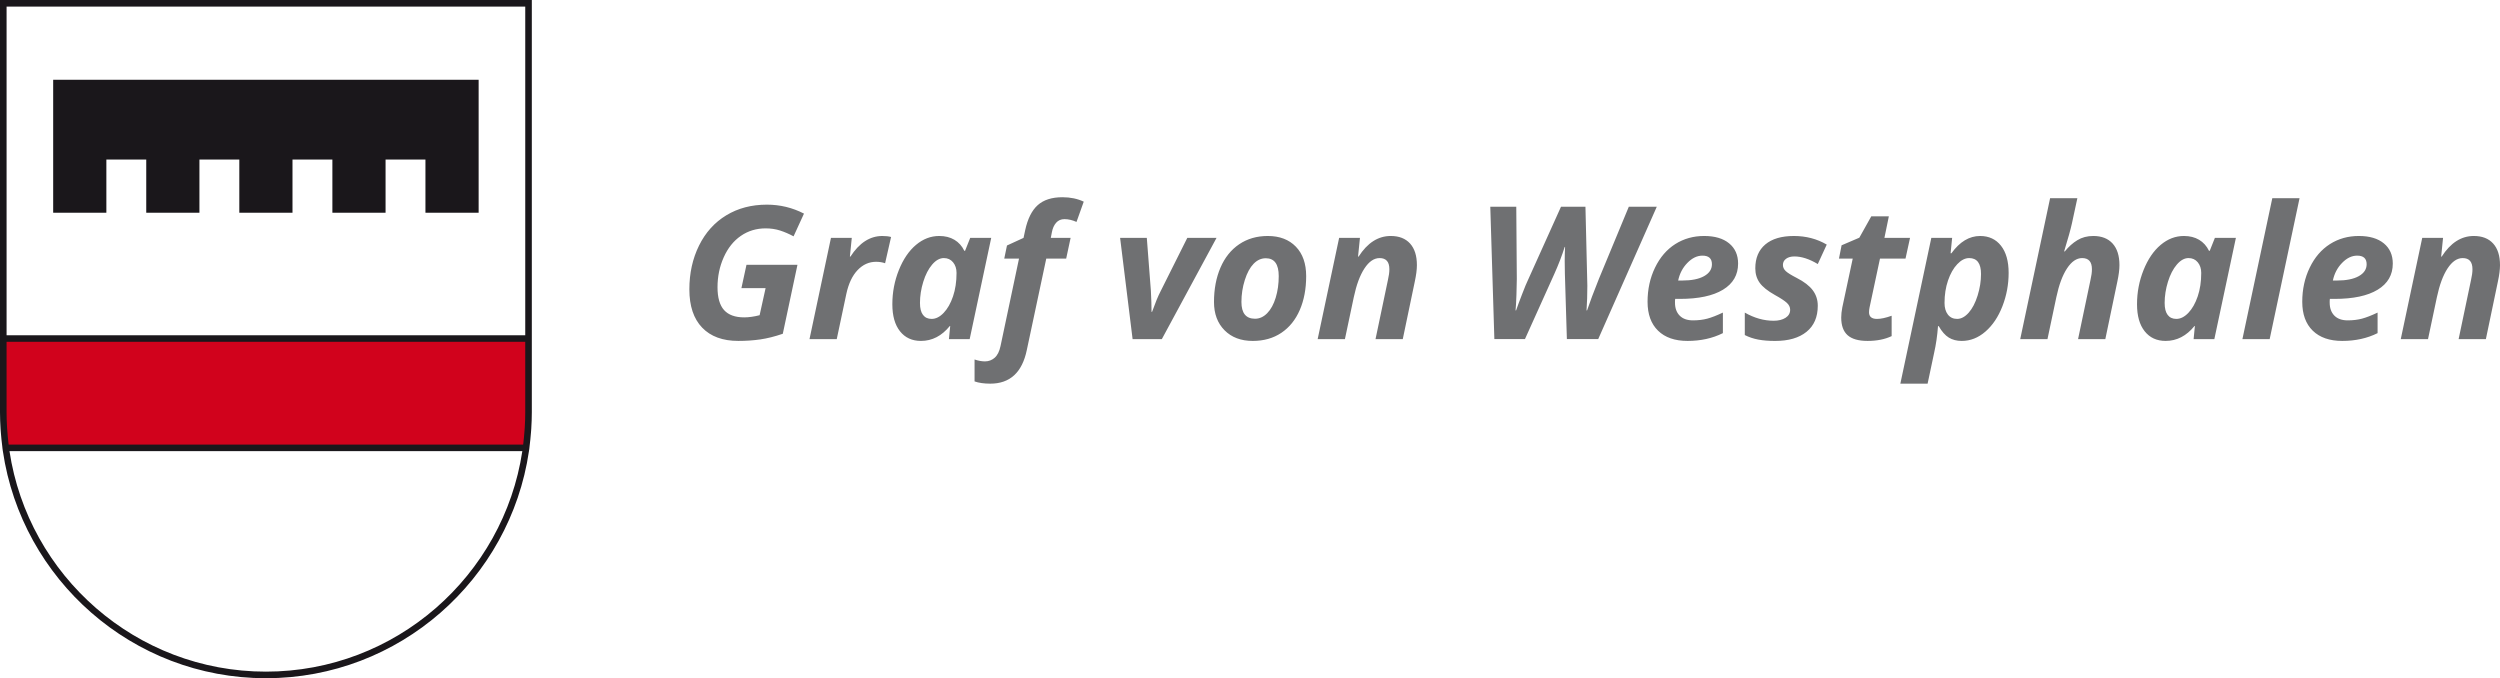 <?xml version="1.0" encoding="utf-8"?>
<!-- Generator: Adobe Illustrator 15.1.0, SVG Export Plug-In . SVG Version: 6.00 Build 0)  -->
<!DOCTYPE svg PUBLIC "-//W3C//DTD SVG 1.1//EN" "http://www.w3.org/Graphics/SVG/1.1/DTD/svg11.dtd">
<svg version="1.1" id="Ebene_1" xmlns="http://www.w3.org/2000/svg" xmlns:xlink="http://www.w3.org/1999/xlink" x="0px" y="0px"
	 width="400px" height="108.515px" viewBox="0 0 400 108.515" enable-background="new 0 0 400 108.515" xml:space="preserve">
<g>
	<path fill="#6F7072" d="M399.667,45.029c0.223-1.034,0.333-1.903,0.333-2.607c0-1.498-0.364-2.649-1.094-3.456
		c-0.729-0.806-1.76-1.209-3.093-1.209c-2.019,0-3.732,1.101-5.143,3.303h-0.087l0.305-2.999h-3.332l-3.434,16.196h4.36l1.42-6.707
		c0.416-1.97,0.985-3.505,1.709-4.606c0.725-1.101,1.53-1.651,2.42-1.651c1.043,0,1.563,0.593,1.563,1.781
		c0,0.493-0.076,1.068-0.231,1.724l-1.984,9.459h4.361L399.667,45.029z M380.414,53.301v-3.289c-0.975,0.464-1.806,0.788-2.49,0.97
		c-0.687,0.184-1.45,0.276-2.29,0.276c-0.928,0-1.64-0.253-2.137-0.761c-0.497-0.508-0.746-1.2-0.746-2.079v-0.29l0.029-0.305h0.738
		c2.993,0,5.298-0.49,6.91-1.47c1.613-0.979,2.419-2.373,2.419-4.179c0-1.372-0.478-2.451-1.434-3.238
		c-0.956-0.786-2.289-1.18-3.998-1.18c-1.719,0-3.26,0.433-4.622,1.296c-1.361,0.865-2.44,2.12-3.237,3.768
		c-0.796,1.646-1.195,3.469-1.195,5.469c0,1.99,0.561,3.529,1.681,4.621c1.12,1.091,2.695,1.637,4.724,1.637
		C376.87,54.547,378.753,54.131,380.414,53.301 M378.662,42.276c0,0.802-0.418,1.437-1.254,1.905
		c-0.835,0.469-2.001,0.703-3.498,0.703h-0.651c0.231-1.11,0.725-2.052,1.478-2.824c0.753-0.773,1.555-1.159,2.404-1.159
		C378.155,40.901,378.662,41.359,378.662,42.276 M367.927,31.715h-4.36l-4.78,22.541h4.36L367.927,31.715z M346.828,50.388
		c-0.323-0.423-0.485-1.061-0.485-1.912c0-1.121,0.176-2.25,0.528-3.39c0.352-1.139,0.826-2.057,1.42-2.753
		c0.594-0.694,1.218-1.042,1.876-1.042c0.608,0,1.099,0.224,1.471,0.673c0.371,0.45,0.558,1.018,0.558,1.703
		c0,1.4-0.188,2.653-0.565,3.759c-0.377,1.106-0.875,1.982-1.491,2.629c-0.619,0.648-1.262,0.97-1.928,0.97
		C347.612,51.025,347.151,50.814,346.828,50.388 M351.123,52.156h0.058l-0.203,2.1h3.317l3.448-16.196h-3.361l-0.825,2.072h-0.115
		c-0.378-0.773-0.906-1.362-1.587-1.767c-0.681-0.406-1.49-0.608-2.427-0.608c-1.353,0-2.594,0.476-3.723,1.426
		c-1.131,0.951-2.043,2.294-2.738,4.027c-0.695,1.735-1.043,3.557-1.043,5.47c0,1.854,0.407,3.295,1.225,4.324
		c0.815,1.028,1.934,1.543,3.354,1.543C348.289,54.547,349.828,53.75,351.123,52.156 M338.78,45.029
		c0.222-1.034,0.332-1.903,0.332-2.607c0-1.498-0.364-2.649-1.093-3.456c-0.729-0.806-1.76-1.209-3.092-1.209
		c-0.967,0-1.816,0.224-2.55,0.674c-0.735,0.448-1.401,1.046-2,1.788h-0.115c0.627-2.047,1.043-3.538,1.246-4.476
		c0.202-0.936,0.491-2.279,0.869-4.027h-4.361l-4.78,22.541h4.36l1.419-6.707c0.416-1.97,0.985-3.505,1.71-4.606
		c0.724-1.101,1.531-1.651,2.419-1.651c1.044,0,1.565,0.593,1.565,1.781c0,0.493-0.078,1.068-0.232,1.724l-1.985,9.459h4.361
		L338.78,45.029z M316.963,43.841c0,1.13-0.182,2.277-0.543,3.441c-0.362,1.164-0.838,2.079-1.426,2.744
		c-0.59,0.667-1.209,0.999-1.855,0.999c-0.628,0-1.12-0.231-1.478-0.694c-0.357-0.464-0.536-1.082-0.536-1.854
		c0-1.313,0.186-2.514,0.559-3.6c0.371-1.086,0.863-1.956,1.478-2.607c0.613-0.651,1.248-0.978,1.904-0.978
		C316.33,41.292,316.963,42.142,316.963,43.841 M312.227,40.523h-0.131l0.247-2.462h-3.332l-4.955,23.324h4.361l1.043-4.925
		c0.298-1.314,0.507-2.739,0.621-4.274h0.117c0.492,0.86,1.028,1.468,1.608,1.826c0.579,0.357,1.271,0.536,2.071,0.536
		c1.38,0,2.646-0.501,3.796-1.5c1.149-0.999,2.054-2.352,2.716-4.056c0.661-1.704,0.992-3.479,0.992-5.324
		c0-1.863-0.407-3.315-1.225-4.354c-0.815-1.037-1.929-1.557-3.339-1.557C315.09,37.757,313.56,38.679,312.227,40.523
		 M299.044,49.954c0-0.222,0.028-0.478,0.087-0.768l1.666-7.808h4.084l0.725-3.318h-4.099l0.709-3.447h-2.81l-1.912,3.419
		l-2.84,1.216l-0.42,2.13h2.202l-1.667,7.808c-0.115,0.599-0.174,1.14-0.174,1.623c0,1.275,0.341,2.217,1.021,2.825
		c0.682,0.608,1.746,0.913,3.194,0.913c1.497,0,2.782-0.257,3.853-0.769V50.52c-0.936,0.337-1.719,0.506-2.346,0.506
		C299.468,51.025,299.044,50.669,299.044,49.954 M290.047,46.449c-0.53-0.714-1.391-1.377-2.578-1.984
		c-0.85-0.436-1.43-0.794-1.738-1.08s-0.464-0.616-0.464-0.992c0-0.415,0.169-0.747,0.508-0.993
		c0.337-0.246,0.781-0.369,1.332-0.369c1.14,0,2.386,0.405,3.738,1.217l1.434-3.115c-1.563-0.917-3.317-1.375-5.259-1.375
		c-1.98,0-3.504,0.451-4.571,1.355c-1.066,0.902-1.6,2.175-1.6,3.816c0,0.89,0.231,1.659,0.695,2.311
		c0.464,0.653,1.279,1.307,2.447,1.963c0.909,0.502,1.542,0.918,1.898,1.246c0.357,0.328,0.536,0.7,0.536,1.116
		c0,0.541-0.246,0.967-0.738,1.282c-0.493,0.314-1.125,0.471-1.898,0.471c-1.563,0-3.105-0.435-4.621-1.304v3.593
		c0.666,0.338,1.384,0.58,2.151,0.724c0.768,0.145,1.669,0.218,2.702,0.218c2.145,0,3.817-0.485,5.019-1.457
		c1.203-0.97,1.805-2.363,1.805-4.179C290.845,47.984,290.578,47.164,290.047,46.449 M275.662,53.301v-3.289
		c-0.976,0.464-1.807,0.788-2.491,0.97c-0.687,0.184-1.45,0.276-2.289,0.276c-0.927,0-1.641-0.253-2.137-0.761
		c-0.498-0.508-0.747-1.2-0.747-2.079v-0.29l0.03-0.305h0.738c2.994,0,5.297-0.49,6.911-1.47c1.611-0.979,2.418-2.373,2.418-4.179
		c0-1.372-0.479-2.451-1.435-3.238c-0.956-0.786-2.288-1.18-3.998-1.18c-1.719,0-3.259,0.433-4.621,1.296
		c-1.361,0.865-2.44,2.12-3.237,3.768c-0.797,1.646-1.195,3.469-1.195,5.469c0,1.99,0.56,3.529,1.681,4.621
		c1.119,1.091,2.694,1.637,4.723,1.637C272.117,54.547,274.002,54.131,275.662,53.301 M273.909,42.276
		c0,0.802-0.418,1.437-1.253,1.905c-0.835,0.469-2.002,0.703-3.499,0.703h-0.651c0.231-1.11,0.725-2.052,1.478-2.824
		c0.754-0.773,1.556-1.159,2.405-1.159C273.402,40.901,273.909,41.359,273.909,42.276 M250.412,39.51
		c-0.039,0.676-0.058,1.439-0.058,2.288l0.028,2.014l0.318,10.444h5.013l9.373-21.179h-4.476l-4.781,11.532
		c-0.85,2.124-1.482,3.81-1.897,5.055h-0.087c0.087-1.217,0.13-2.53,0.13-3.941l-0.304-12.646h-3.911l-5.346,11.865
		c-0.146,0.28-0.435,0.983-0.869,2.107c-0.436,1.125-0.759,1.998-0.971,2.615h-0.087c0.058-0.512,0.105-1.353,0.145-2.521
		c0.038-1.168,0.058-2.004,0.058-2.507l-0.086-11.56h-4.158l0.652,21.179h4.896l4.693-10.416c0.666-1.478,1.221-2.921,1.666-4.331
		H250.412z M226.371,45.029c0.222-1.034,0.333-1.903,0.333-2.607c0-1.498-0.365-2.649-1.094-3.456
		c-0.729-0.806-1.761-1.209-3.092-1.209c-2.02,0-3.734,1.101-5.144,3.303h-0.088l0.305-2.999h-3.331l-3.435,16.196h4.361
		l1.419-6.707c0.416-1.97,0.985-3.505,1.71-4.606c0.724-1.101,1.53-1.651,2.42-1.651c1.043,0,1.564,0.593,1.564,1.781
		c0,0.493-0.078,1.068-0.232,1.724l-1.984,9.459h4.36L226.371,45.029z M207.336,39.466c-1.102-1.139-2.598-1.709-4.491-1.709
		c-1.748,0-3.274,0.442-4.578,1.325c-1.303,0.884-2.3,2.129-2.992,3.738c-0.689,1.607-1.036,3.44-1.036,5.498
		c0,1.883,0.564,3.393,1.688,4.526c1.125,1.135,2.63,1.703,4.513,1.703c1.767,0,3.293-0.433,4.579-1.297
		c1.284-0.864,2.267-2.083,2.948-3.657c0.68-1.575,1.02-3.381,1.02-5.418C208.986,42.175,208.437,40.605,207.336,39.466
		 M204.113,47.629c-0.324,1.058-0.775,1.884-1.355,2.477c-0.578,0.594-1.23,0.892-1.956,0.892c-1.449,0-2.173-0.894-2.173-2.68
		c0-1.208,0.181-2.38,0.543-3.521c0.362-1.139,0.831-2.003,1.405-2.593c0.575-0.589,1.224-0.883,1.948-0.883
		c1.382,0,2.072,0.952,2.072,2.854C204.598,45.42,204.436,46.572,204.113,47.629 M184.245,49.896c0-0.947-0.035-2.063-0.102-3.347
		l-0.653-8.489h-4.273l1.999,16.196h4.679l8.751-16.196h-4.679l-4.303,8.605c-0.357,0.677-0.802,1.753-1.333,3.231H184.245z
		 M164.288,56.009l3.114-14.631h3.187l0.71-3.318h-3.172l0.174-0.897c0.116-0.628,0.342-1.135,0.68-1.521s0.783-0.58,1.333-0.58
		c0.617,0,1.26,0.15,1.926,0.449l1.159-3.245c-1.005-0.473-2.139-0.709-3.404-0.709c-1.7,0-3.021,0.423-3.962,1.268
		c-0.941,0.845-1.61,2.185-2.007,4.021l-0.26,1.216l-2.651,1.218l-0.435,2.1h2.361l-2.955,13.979
		c-0.184,0.871-0.498,1.498-0.942,1.884c-0.444,0.387-0.961,0.58-1.549,0.58c-0.521,0-1.077-0.102-1.666-0.305v3.507
		c0.676,0.24,1.516,0.361,2.521,0.361C161.598,61.384,163.544,59.591,164.288,56.009 M147.68,50.388
		c-0.325-0.423-0.485-1.061-0.485-1.912c0-1.121,0.176-2.25,0.528-3.39s0.826-2.057,1.419-2.753
		c0.594-0.694,1.219-1.042,1.876-1.042c0.608,0,1.098,0.224,1.47,0.673c0.372,0.45,0.558,1.018,0.558,1.703
		c0,1.4-0.189,2.653-0.565,3.759c-0.376,1.106-0.874,1.982-1.492,2.629c-0.617,0.648-1.259,0.97-1.927,0.97
		C148.463,51.025,148.003,50.814,147.68,50.388 M151.975,52.156h0.058l-0.203,2.1h3.318l3.447-16.196h-3.361l-0.825,2.072h-0.116
		c-0.376-0.773-0.905-1.362-1.586-1.767c-0.68-0.406-1.49-0.608-2.426-0.608c-1.353,0-2.594,0.476-3.723,1.426
		c-1.13,0.951-2.043,2.294-2.738,4.027c-0.696,1.735-1.043,3.557-1.043,5.47c0,1.854,0.407,3.295,1.224,4.324
		c0.816,1.028,1.934,1.543,3.354,1.543C149.14,54.547,150.68,53.75,151.975,52.156 M136.068,41.06h-0.087l0.304-2.999h-3.332
		l-3.433,16.196h4.36l1.535-7.242c0.358-1.652,0.959-2.919,1.804-3.804c0.846-0.883,1.828-1.325,2.948-1.325
		c0.532,0,1.015,0.078,1.449,0.232l0.956-4.2c-0.357-0.106-0.821-0.16-1.391-0.16C139.192,37.757,137.488,38.857,136.068,41.06
		 M118.626,46.101h3.869l-0.957,4.332c-0.908,0.231-1.729,0.347-2.463,0.347c-1.448,0-2.522-0.388-3.224-1.166
		c-0.699-0.778-1.049-1.998-1.049-3.658c0-1.71,0.33-3.306,0.993-4.788c0.661-1.482,1.573-2.625,2.738-3.426
		c1.164-0.801,2.485-1.202,3.962-1.202c0.839,0,1.617,0.116,2.332,0.348c0.714,0.232,1.429,0.541,2.144,0.927l1.666-3.636
		c-1.854-0.957-3.834-1.434-5.939-1.434c-2.453,0-4.616,0.567-6.49,1.703c-1.874,1.134-3.327,2.748-4.36,4.837
		c-1.034,2.091-1.551,4.431-1.551,7.019c0,2.656,0.681,4.694,2.043,6.113c1.362,1.42,3.293,2.13,5.794,2.13
		c1.236,0,2.407-0.08,3.513-0.239c1.105-0.16,2.306-0.461,3.6-0.905l2.347-11.039h-8.156L118.626,46.101z"/>
	<path fill="#D1021C" d="M0.526,54.164V65.97c0,1.879,0.13,3.791,0.387,5.686h83.263c0.256-1.895,0.387-3.805,0.388-5.684V54.164
		H0.526z"/>
	<path fill="#1A171B" d="M1.053,1.053h82.986v52.585H1.053V1.053z M42.545,107.462c-20.768,0-38.019-15.338-41.027-35.279h82.054
		C80.564,92.125,63.313,107.462,42.545,107.462 M84.039,65.98c-0.001,0.807-0.029,1.621-0.079,2.438
		c-0.008,0.154-0.024,0.307-0.035,0.461c-0.048,0.672-0.109,1.344-0.188,2.014c-0.01,0.078-0.021,0.158-0.032,0.238H1.385
		c-0.01-0.084-0.022-0.168-0.032-0.254c-0.078-0.652-0.137-1.309-0.184-1.963c-0.013-0.172-0.03-0.342-0.04-0.514
		c-0.049-0.814-0.077-1.625-0.077-2.43V54.69h82.986v11.28V65.98z M0,0v53.638V65.97c0,0.891,0.037,1.771,0.091,2.648
		c0.012,0.197,0.029,0.393,0.045,0.588c0.056,0.746,0.13,1.484,0.226,2.219c0.014,0.102,0.017,0.201,0.031,0.303l0.062,0.455h0.004
		c3.017,20.523,20.737,36.332,42.087,36.332c21.349,0,39.07-15.809,42.087-36.332h0.004l0.062-0.455
		c0.013-0.102,0.017-0.201,0.031-0.301c0.093-0.738,0.17-1.482,0.227-2.23c0.015-0.188,0.03-0.377,0.043-0.564
		c0.055-0.879,0.092-1.764,0.092-2.654v-0.006V65.97V53.638V0H0z"/>
</g>
<polygon fill="#1A171B" points="76.582,34.037 76.582,25.527 76.582,12.763 8.509,12.763 8.509,25.527 8.509,34.037 17.019,34.037 
	17.019,25.527 23.4,25.527 23.4,34.037 31.909,34.037 31.909,25.527 38.291,25.527 38.291,34.037 46.799,34.037 46.799,25.527 
	53.182,25.527 53.182,34.037 61.69,34.037 61.69,25.527 68.072,25.527 68.072,34.037 "/>
</svg>
